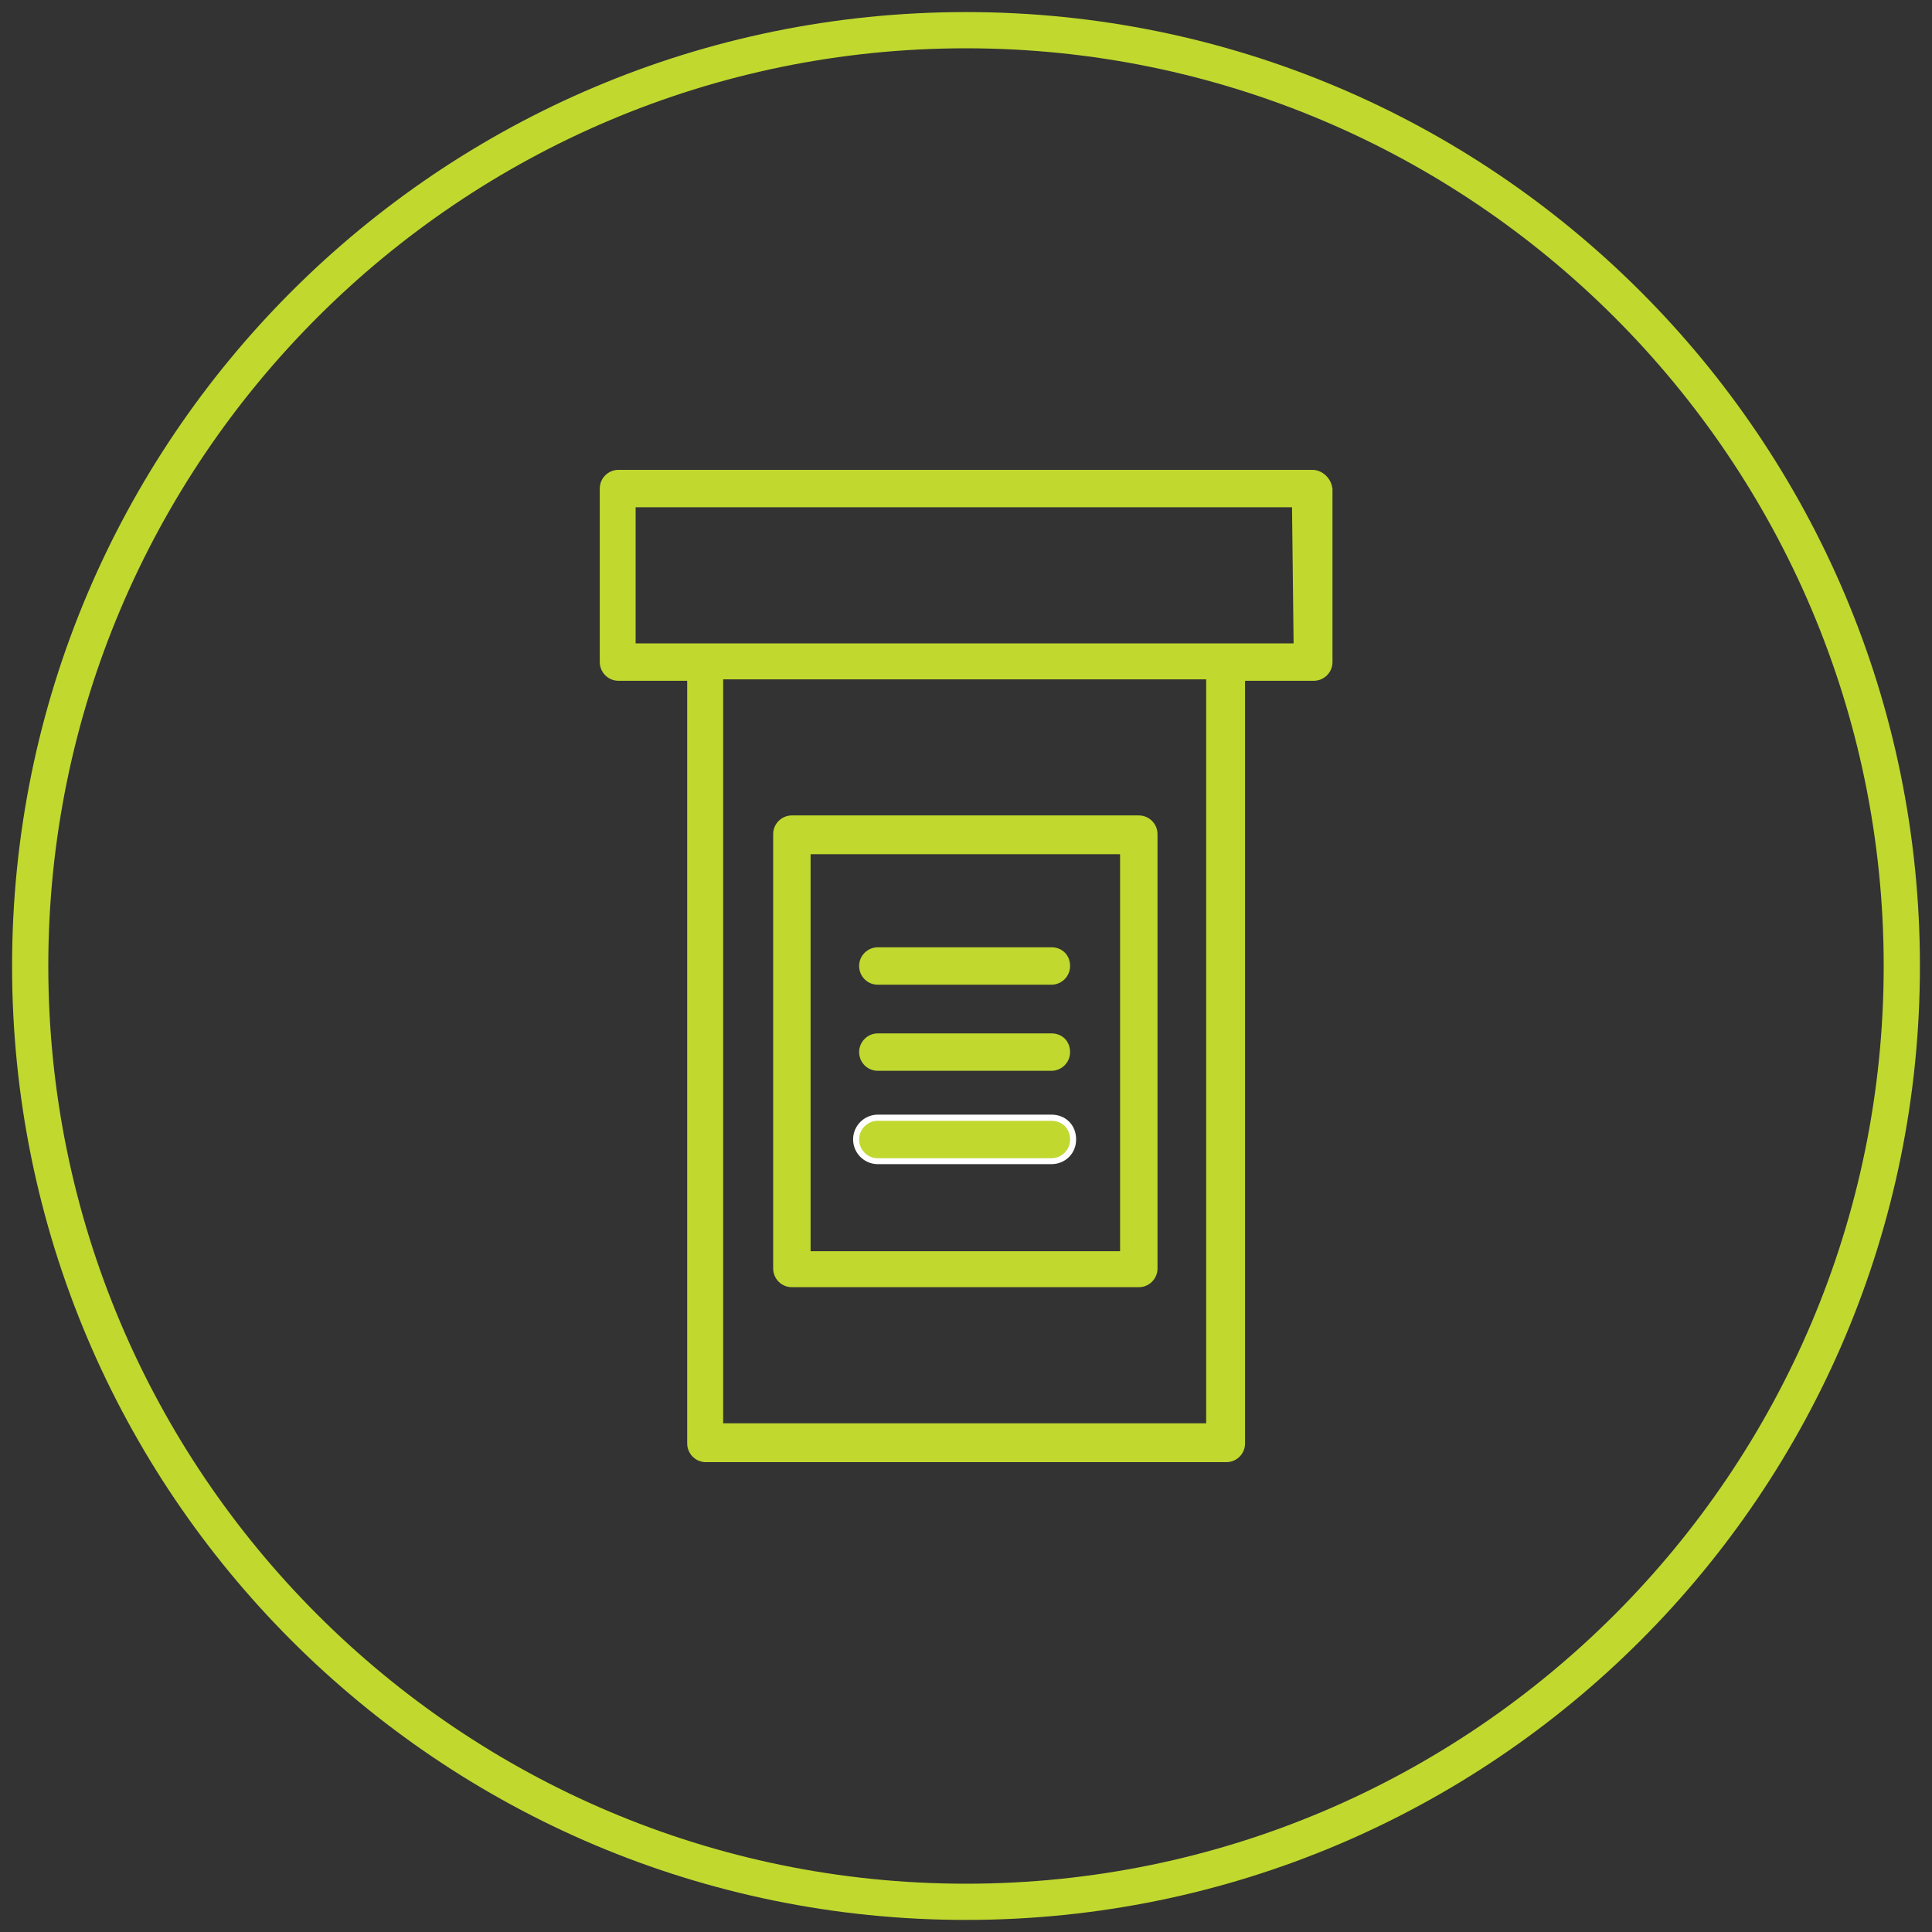 <?xml version="1.0" encoding="UTF-8"?>
<svg id="Layer_1" data-name="Layer 1" xmlns="http://www.w3.org/2000/svg" viewBox="0 0 160 160">
  <rect x="0" y="0" width="160" height="160" fill="#333333" stroke="none"/>
  <defs>
    <style>
      .cls-1 {
        fill: #fff;
      }

      .cls-2 {
        fill: #c1d82f;
      }
    </style>
  </defs>
  <g id="Drug-Induced_PN" data-name="Drug-Induced PN">
    <path class="cls-2" d="M80,4c41.91,0,76,34.09,76,76s-34.09,76-76,76S4,121.91,4,80,38.09,4,80,4M80,1C36.37,1,1,36.37,1,80s35.37,79,79,79,79-35.37,79-79S123.63,1,80,1h0Z"/>
    <g>
      <path class="cls-2" d="M110.34,40.46c-.08-.84-.83-1.55-1.66-1.55h-57.46c-.85,0-1.55.69-1.55,1.55v14.37c0,.85.69,1.55,1.55,1.55h5.69v63.16c0,.85.69,1.55,1.55,1.55h43.1c.85,0,1.55-.69,1.55-1.55v-63.16h5.69c.85,0,1.55-.69,1.55-1.55v-14.37ZM99.89,117.87h-40v-61.61h40v61.61ZM52.64,53.28v-11.27h54.36l.13,11.27h-54.49Z"/>
      <path class="cls-2" d="M95.86,69.08c0-.85-.69-1.55-1.55-1.55h-28.73c-.85,0-1.55.69-1.55,1.55v35.97c0,.85.69,1.55,1.55,1.55h28.73c.85,0,1.55-.69,1.55-1.55v-35.97ZM92.76,103.62h-25.63v-32.88h25.63v32.88Z"/>
      <path class="cls-2" d="M87.07,78.45h-14.37c-.85,0-1.55.69-1.55,1.55s.69,1.55,1.55,1.55h14.37c.85,0,1.55-.69,1.55-1.55,0-.9-.65-1.55-1.55-1.55Z"/>
      <path class="cls-2" d="M87.07,85.58h-14.37c-.85,0-1.55.69-1.55,1.55s.69,1.55,1.55,1.55h14.37c.85,0,1.55-.69,1.55-1.55,0-.9-.65-1.55-1.55-1.55Z"/>
      <g>
        <path class="cls-2" d="M87.07,92.57h-14.37c-.99,0-1.8.81-1.8,1.8s.81,1.8,1.8,1.8h14.37c.99,0,1.8-.81,1.8-1.8,0-1.04-.76-1.8-1.8-1.8Z"/>
        <path class="cls-1" d="M87.07,96.41h-14.37c-1.13,0-2.05-.92-2.05-2.05s.92-2.05,2.05-2.05h14.37c1.19,0,2.05.86,2.05,2.05s-.92,2.05-2.05,2.05ZM72.7,92.82c-.85,0-1.55.69-1.55,1.55s.69,1.55,1.55,1.55h14.37c.85,0,1.55-.69,1.55-1.55,0-.9-.65-1.55-1.55-1.55h-14.37Z"/>
      </g>
    </g>
  </g>
</svg>